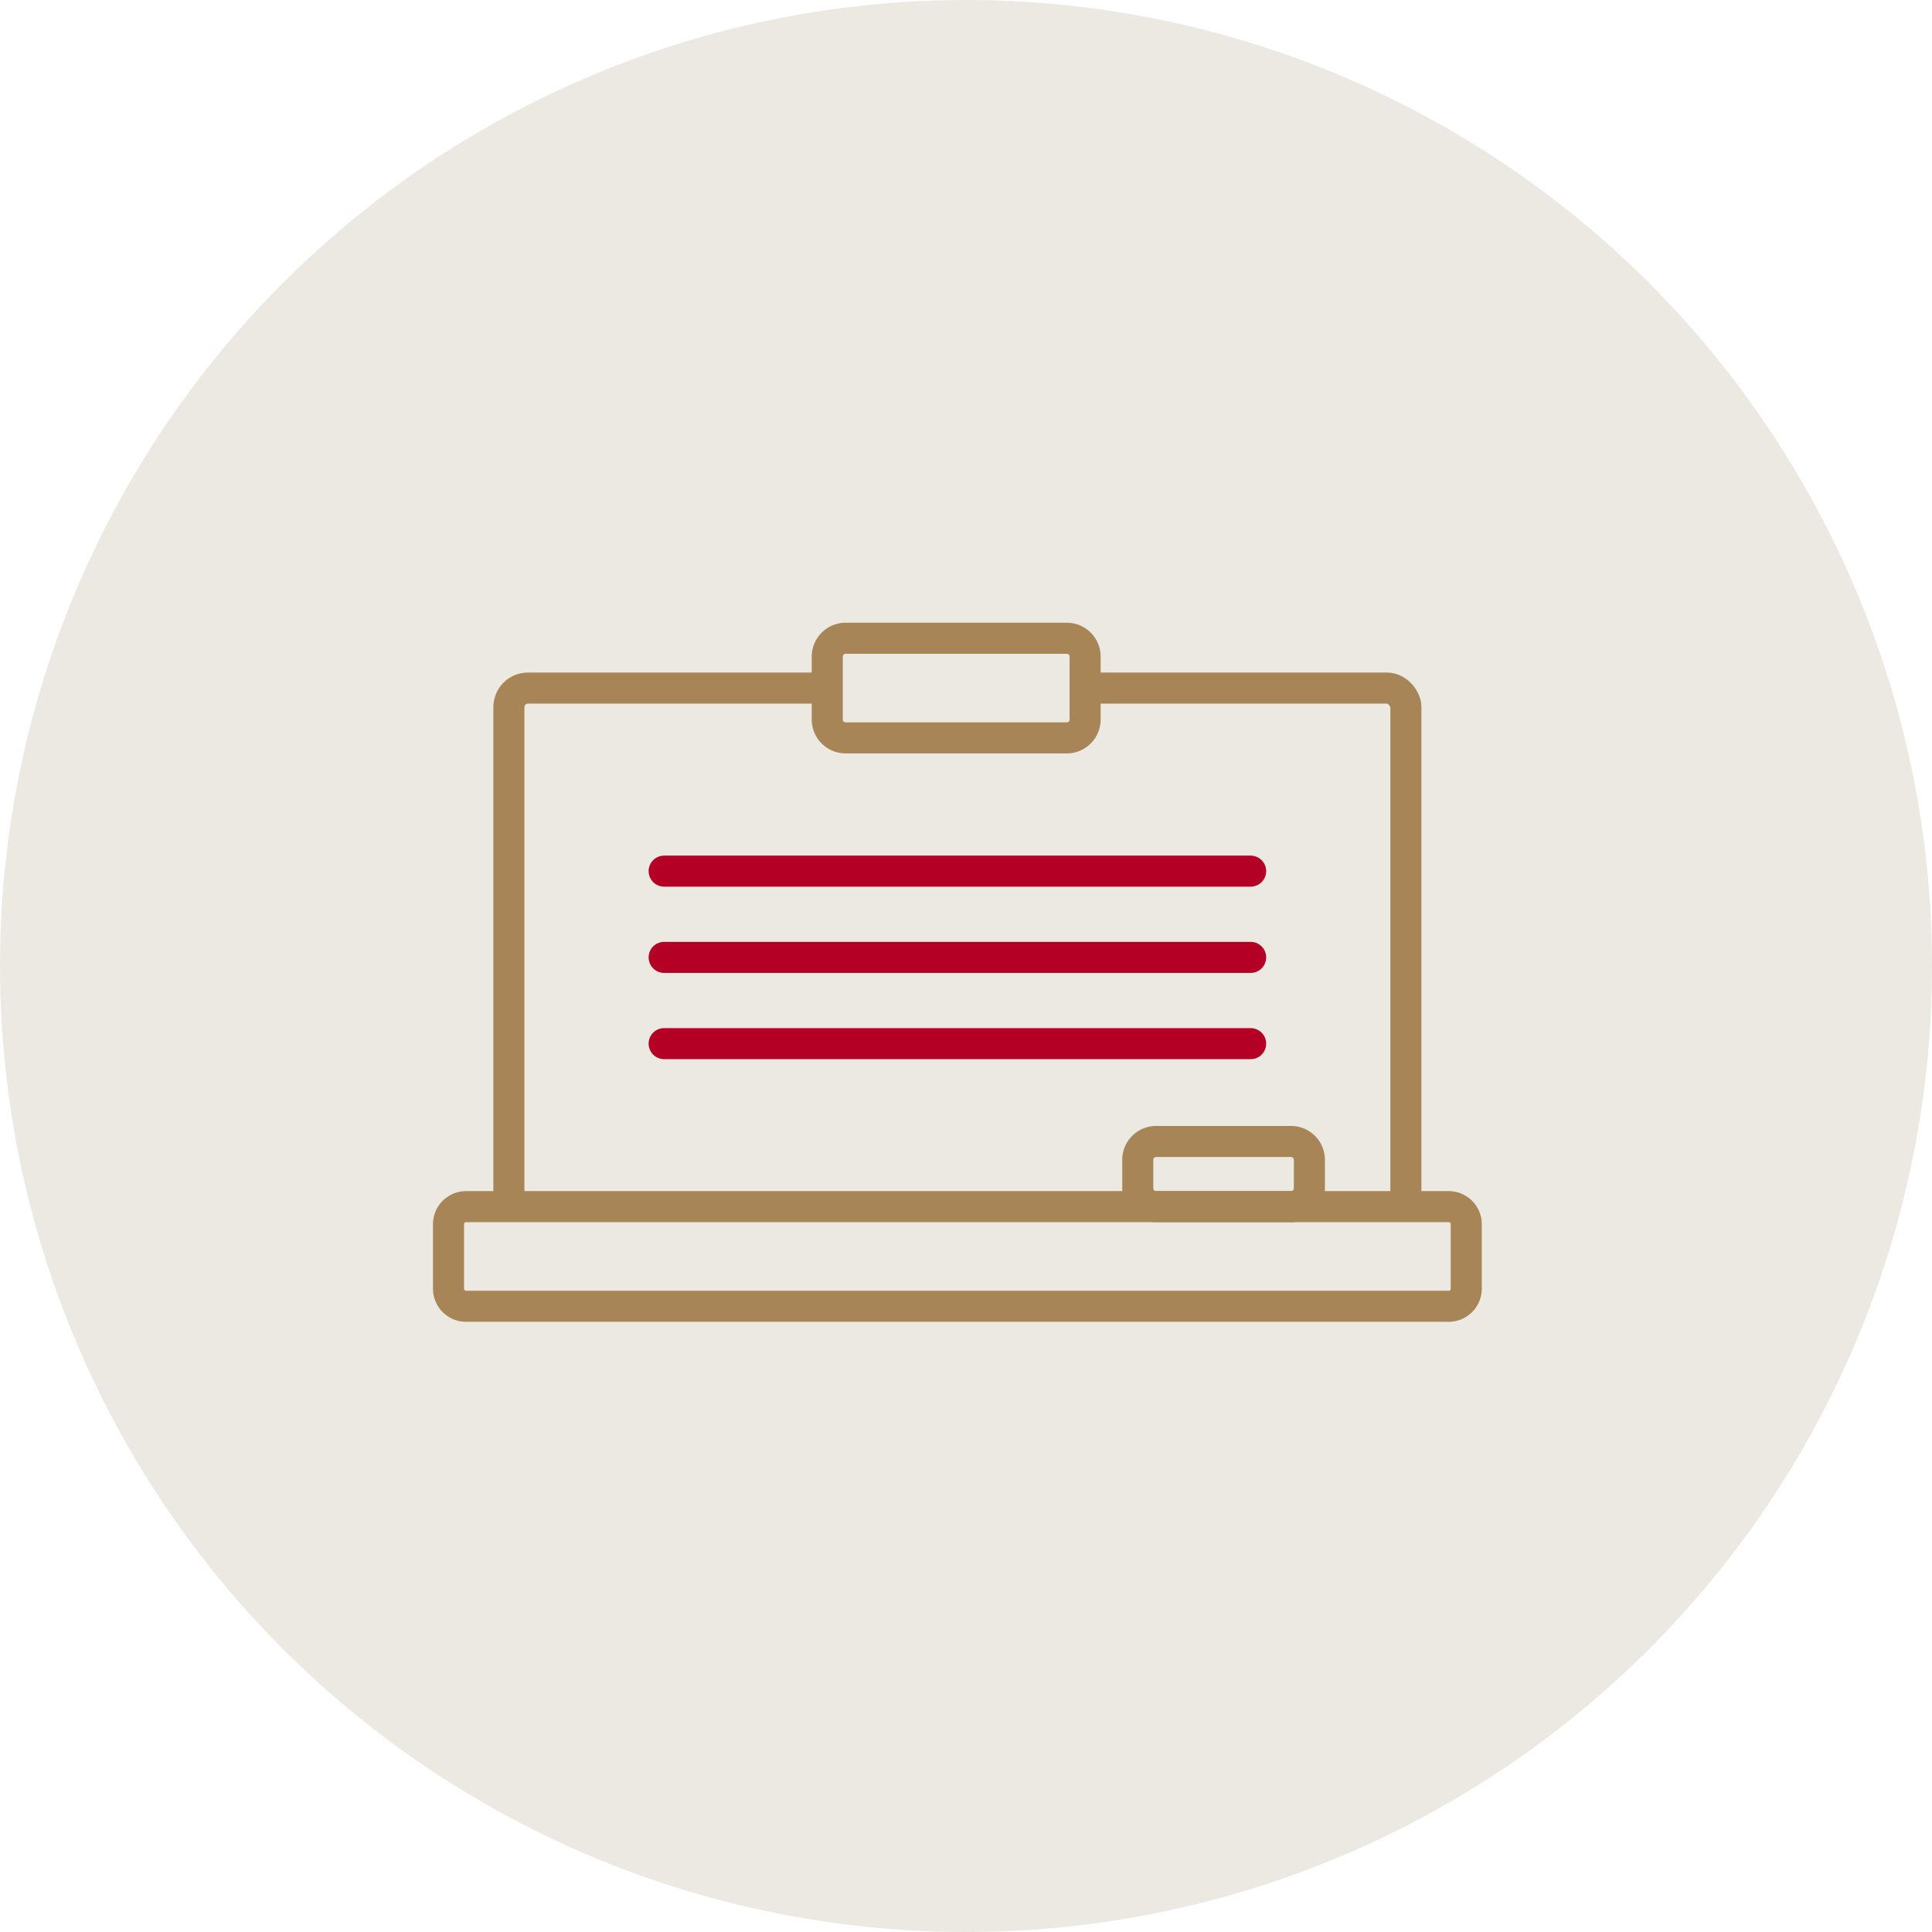 <svg xmlns="http://www.w3.org/2000/svg" width="112" height="112"><g data-name="グループ 408" transform="translate(-50.603 -16.26)"><circle data-name="楕円形 25" cx="56" cy="56" r="56" transform="translate(50.603 16.26)" fill="#ebe9e1"/><g data-name="グループ 1270" transform="translate(-9.559 -5.398)" stroke-linecap="round" stroke-width="1.8"><rect data-name="長方形 1199" width="52" height="31.225" rx="1.105" transform="translate(89.662 61.546)" fill="none" stroke="#a88556" stroke-linejoin="round"/><path data-name="長方形 1200" d="M109.183 58.658h12.821a1.063 1.063 0 011.063 1.063v3.649a1.064 1.064 0 01-1.064 1.064h-12.82a1.064 1.064 0 01-1.064-1.064v-3.648a1.064 1.064 0 011.064-1.064z" fill="#ebe9e1" stroke="#a88556" stroke-linejoin="round"/><path data-name="長方形 1201" d="M87.182 91.608h56.961a1.019 1.019 0 011.019 1.019v3.738a1.019 1.019 0 01-1.019 1.019H87.182a1.02 1.02 0 01-1.02-1.02v-3.736a1.02 1.02 0 011.02-1.02z" fill="#ebe9e1" stroke="#a88556" stroke-linejoin="round"/><path data-name="長方形 1202" d="M127.184 87.831h7.821a1.063 1.063 0 011.063 1.063v1.649a1.064 1.064 0 01-1.064 1.064h-7.82a1.064 1.064 0 01-1.064-1.064v-1.648a1.064 1.064 0 011.064-1.064z" fill="none" stroke="#a88556" stroke-linejoin="round"/><path data-name="線 18" fill="none" stroke="#b50025" d="M98.663 72.159h34"/><path data-name="線 19" fill="none" stroke="#b50025" d="M98.663 77.159h34"/><path data-name="線 20" fill="none" stroke="#b50025" d="M98.663 82.159h34"/></g></g></svg>